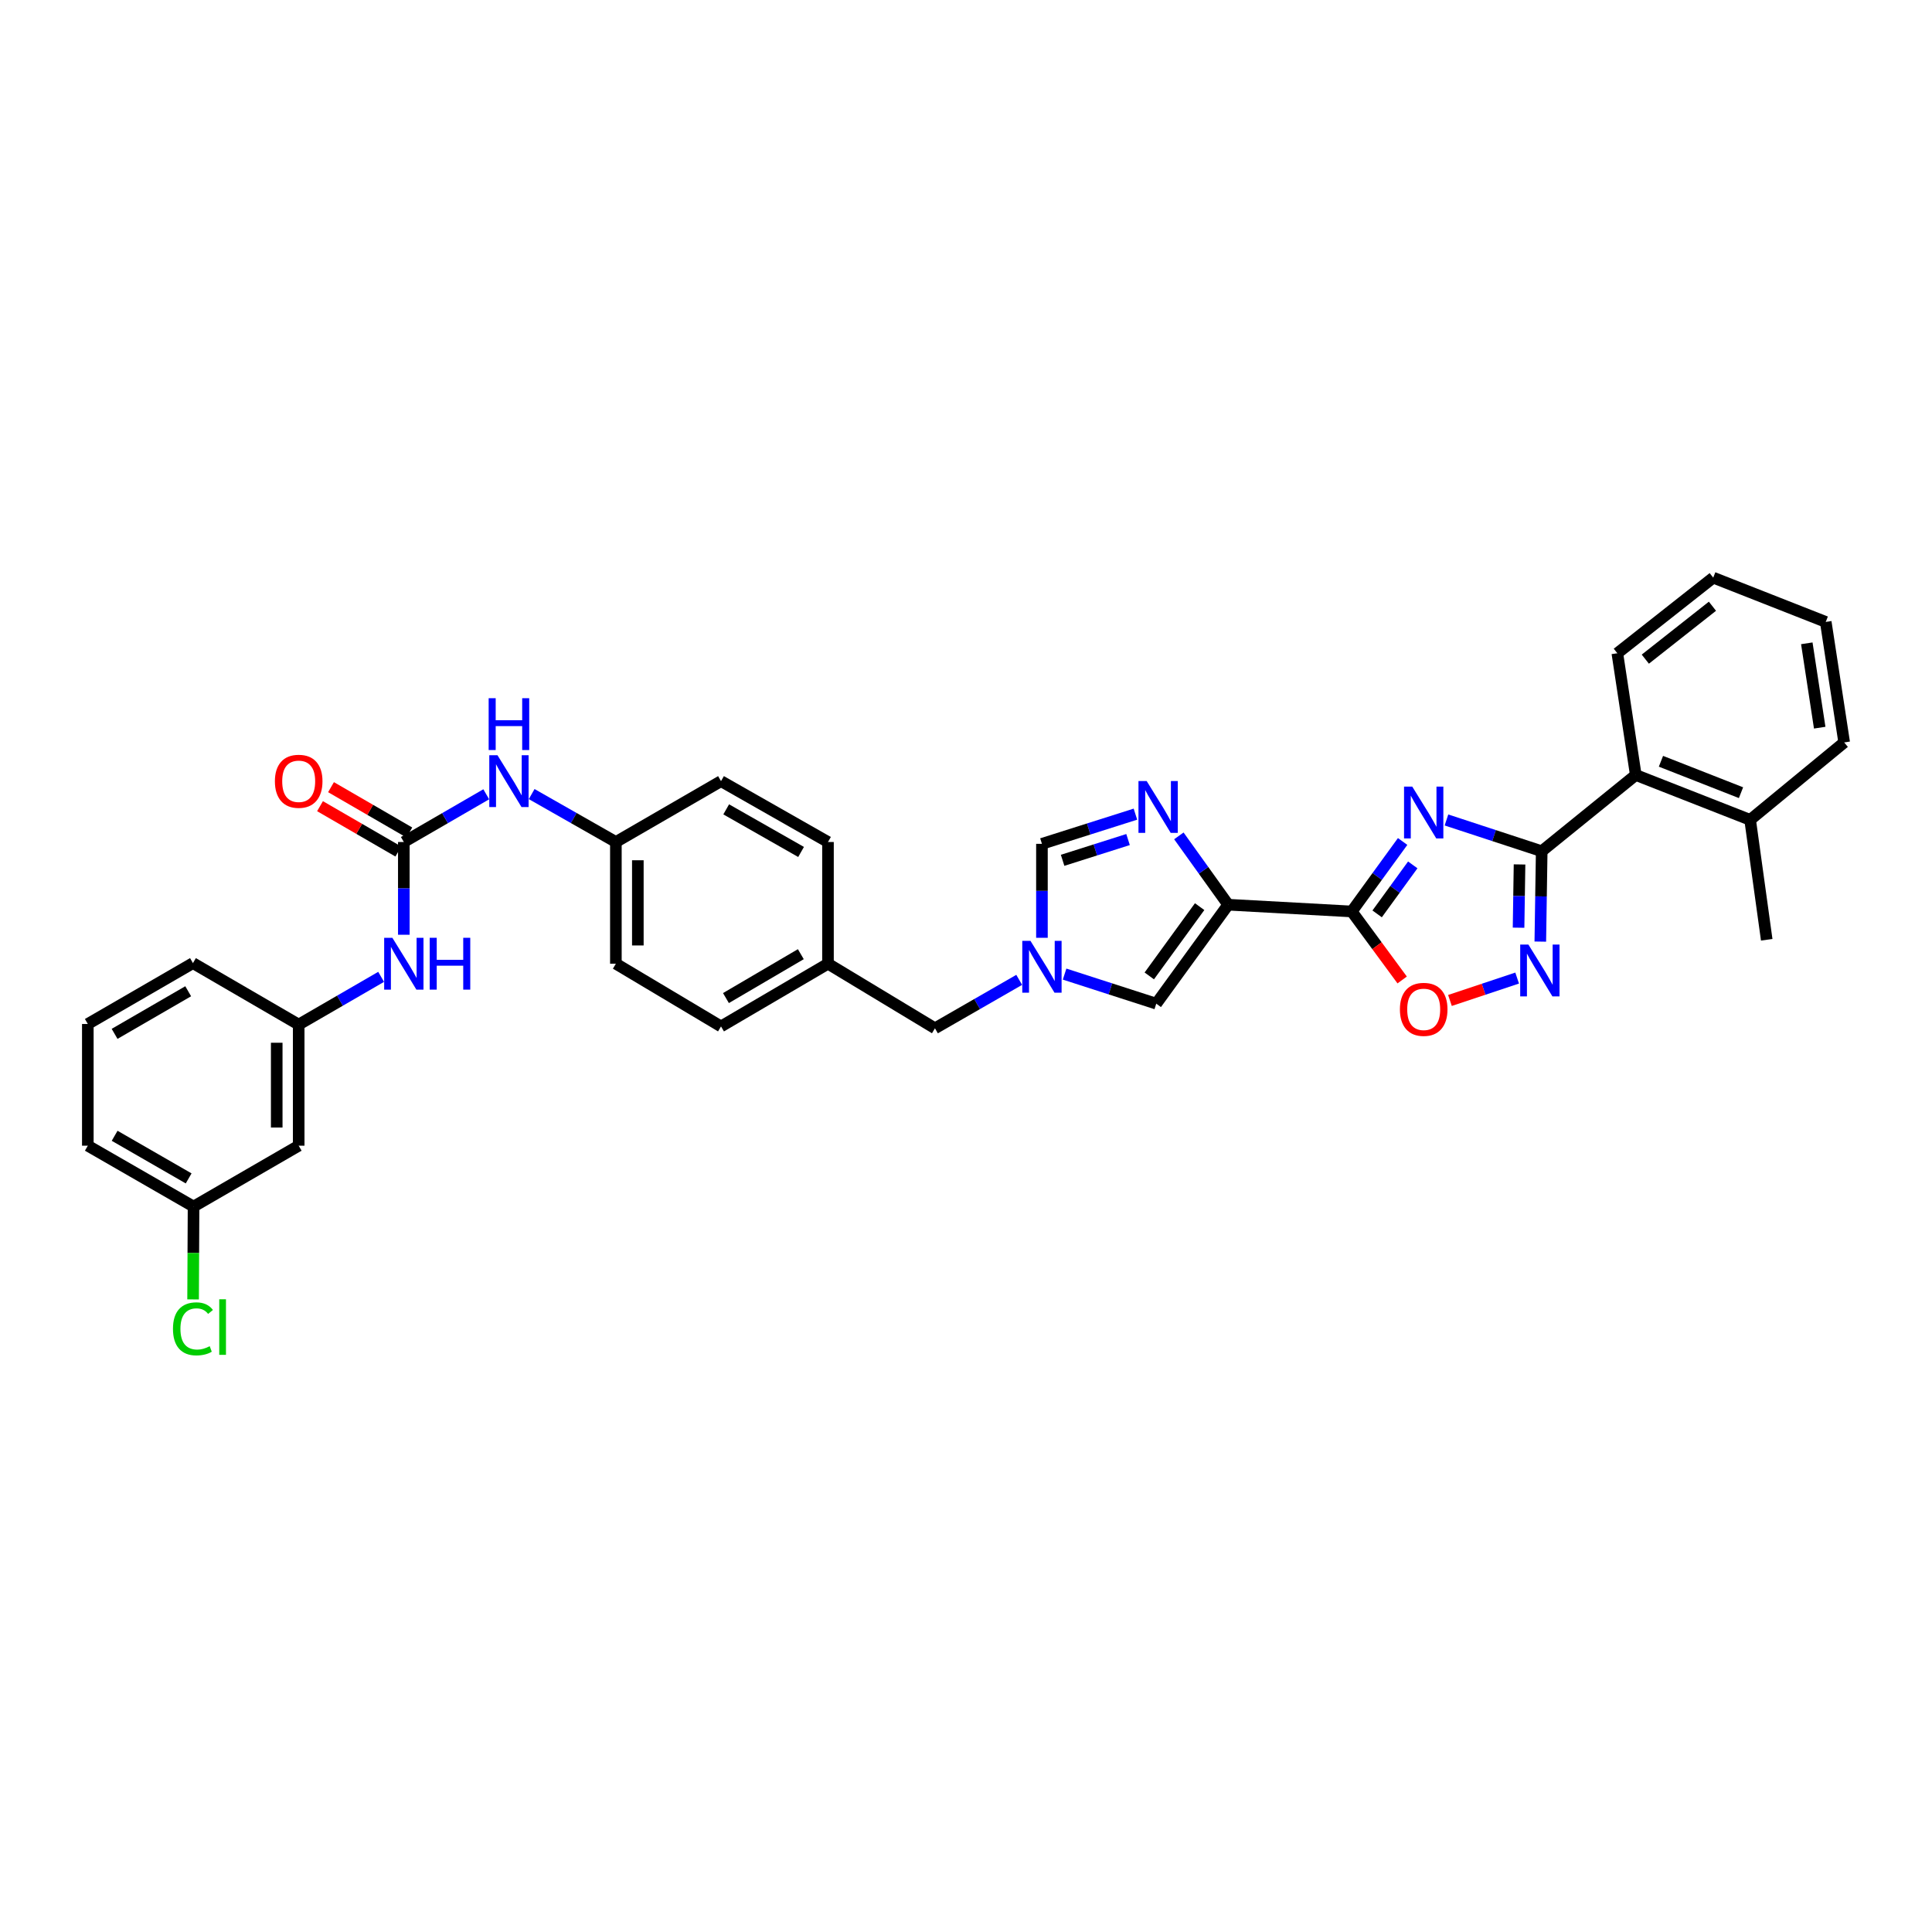<?xml version='1.0' encoding='iso-8859-1'?>
<svg version='1.1' baseProfile='full'
              xmlns='http://www.w3.org/2000/svg'
                      xmlns:rdkit='http://www.rdkit.org/xml'
                      xmlns:xlink='http://www.w3.org/1999/xlink'
                  xml:space='preserve'
width='1000px' height='1000px' viewBox='0 0 1000 1000'>
<!-- END OF HEADER -->
<rect style='opacity:1.0;fill:#FFFFFF;stroke:none' width='1000' height='1000' x='0' y='0'> </rect>
<path class='bond-0' d='M 726,435.548 L 712.831,453.661' style='fill:none;fill-rule:evenodd;stroke:#0000FF;stroke-width:6px;stroke-linecap:butt;stroke-linejoin:miter;stroke-opacity:1' />
<path class='bond-0' d='M 712.831,453.661 L 699.663,471.774' style='fill:none;fill-rule:evenodd;stroke:#000000;stroke-width:6px;stroke-linecap:butt;stroke-linejoin:miter;stroke-opacity:1' />
<path class='bond-0' d='M 731.244,447.666 L 722.026,460.346' style='fill:none;fill-rule:evenodd;stroke:#0000FF;stroke-width:6px;stroke-linecap:butt;stroke-linejoin:miter;stroke-opacity:1' />
<path class='bond-0' d='M 722.026,460.346 L 712.807,473.025' style='fill:none;fill-rule:evenodd;stroke:#000000;stroke-width:6px;stroke-linecap:butt;stroke-linejoin:miter;stroke-opacity:1' />
<path class='bond-2' d='M 748.684,424.416 L 773.334,432.503' style='fill:none;fill-rule:evenodd;stroke:#0000FF;stroke-width:6px;stroke-linecap:butt;stroke-linejoin:miter;stroke-opacity:1' />
<path class='bond-2' d='M 773.334,432.503 L 797.984,440.589' style='fill:none;fill-rule:evenodd;stroke:#000000;stroke-width:6px;stroke-linecap:butt;stroke-linejoin:miter;stroke-opacity:1' />
<path class='bond-1' d='M 699.663,471.774 L 635.708,468.275' style='fill:none;fill-rule:evenodd;stroke:#000000;stroke-width:6px;stroke-linecap:butt;stroke-linejoin:miter;stroke-opacity:1' />
<path class='bond-5' d='M 699.663,471.774 L 712.712,489.502' style='fill:none;fill-rule:evenodd;stroke:#000000;stroke-width:6px;stroke-linecap:butt;stroke-linejoin:miter;stroke-opacity:1' />
<path class='bond-5' d='M 712.712,489.502 L 725.762,507.23' style='fill:none;fill-rule:evenodd;stroke:#FF0000;stroke-width:6px;stroke-linecap:butt;stroke-linejoin:miter;stroke-opacity:1' />
<path class='bond-4' d='M 635.708,468.275 L 622.941,450.461' style='fill:none;fill-rule:evenodd;stroke:#000000;stroke-width:6px;stroke-linecap:butt;stroke-linejoin:miter;stroke-opacity:1' />
<path class='bond-4' d='M 622.941,450.461 L 610.175,432.648' style='fill:none;fill-rule:evenodd;stroke:#0000FF;stroke-width:6px;stroke-linecap:butt;stroke-linejoin:miter;stroke-opacity:1' />
<path class='bond-7' d='M 635.708,468.275 L 598.48,519.498' style='fill:none;fill-rule:evenodd;stroke:#000000;stroke-width:6px;stroke-linecap:butt;stroke-linejoin:miter;stroke-opacity:1' />
<path class='bond-7' d='M 620.929,469.276 L 594.869,505.132' style='fill:none;fill-rule:evenodd;stroke:#000000;stroke-width:6px;stroke-linecap:butt;stroke-linejoin:miter;stroke-opacity:1' />
<path class='bond-3' d='M 797.984,440.589 L 797.623,463.98' style='fill:none;fill-rule:evenodd;stroke:#000000;stroke-width:6px;stroke-linecap:butt;stroke-linejoin:miter;stroke-opacity:1' />
<path class='bond-3' d='M 797.623,463.98 L 797.262,487.37' style='fill:none;fill-rule:evenodd;stroke:#0000FF;stroke-width:6px;stroke-linecap:butt;stroke-linejoin:miter;stroke-opacity:1' />
<path class='bond-3' d='M 786.51,447.431 L 786.257,463.804' style='fill:none;fill-rule:evenodd;stroke:#000000;stroke-width:6px;stroke-linecap:butt;stroke-linejoin:miter;stroke-opacity:1' />
<path class='bond-3' d='M 786.257,463.804 L 786.004,480.177' style='fill:none;fill-rule:evenodd;stroke:#0000FF;stroke-width:6px;stroke-linecap:butt;stroke-linejoin:miter;stroke-opacity:1' />
<path class='bond-10' d='M 797.984,440.589 L 846.675,401.132' style='fill:none;fill-rule:evenodd;stroke:#000000;stroke-width:6px;stroke-linecap:butt;stroke-linejoin:miter;stroke-opacity:1' />
<path class='bond-34' d='M 785.273,506.246 L 767.883,512.041' style='fill:none;fill-rule:evenodd;stroke:#0000FF;stroke-width:6px;stroke-linecap:butt;stroke-linejoin:miter;stroke-opacity:1' />
<path class='bond-34' d='M 767.883,512.041 L 750.493,517.837' style='fill:none;fill-rule:evenodd;stroke:#FF0000;stroke-width:6px;stroke-linecap:butt;stroke-linejoin:miter;stroke-opacity:1' />
<path class='bond-9' d='M 587.695,421.408 L 563.5,429.088' style='fill:none;fill-rule:evenodd;stroke:#0000FF;stroke-width:6px;stroke-linecap:butt;stroke-linejoin:miter;stroke-opacity:1' />
<path class='bond-9' d='M 563.5,429.088 L 539.306,436.769' style='fill:none;fill-rule:evenodd;stroke:#000000;stroke-width:6px;stroke-linecap:butt;stroke-linejoin:miter;stroke-opacity:1' />
<path class='bond-9' d='M 583.876,434.547 L 566.94,439.923' style='fill:none;fill-rule:evenodd;stroke:#0000FF;stroke-width:6px;stroke-linecap:butt;stroke-linejoin:miter;stroke-opacity:1' />
<path class='bond-9' d='M 566.94,439.923 L 550.004,445.299' style='fill:none;fill-rule:evenodd;stroke:#000000;stroke-width:6px;stroke-linecap:butt;stroke-linejoin:miter;stroke-opacity:1' />
<path class='bond-6' d='M 551.034,504.191 L 574.757,511.845' style='fill:none;fill-rule:evenodd;stroke:#0000FF;stroke-width:6px;stroke-linecap:butt;stroke-linejoin:miter;stroke-opacity:1' />
<path class='bond-6' d='M 574.757,511.845 L 598.48,519.498' style='fill:none;fill-rule:evenodd;stroke:#000000;stroke-width:6px;stroke-linecap:butt;stroke-linejoin:miter;stroke-opacity:1' />
<path class='bond-17' d='M 527.535,507.175 L 505.735,519.708' style='fill:none;fill-rule:evenodd;stroke:#0000FF;stroke-width:6px;stroke-linecap:butt;stroke-linejoin:miter;stroke-opacity:1' />
<path class='bond-17' d='M 505.735,519.708 L 483.934,532.242' style='fill:none;fill-rule:evenodd;stroke:#000000;stroke-width:6px;stroke-linecap:butt;stroke-linejoin:miter;stroke-opacity:1' />
<path class='bond-35' d='M 539.306,485.403 L 539.306,461.086' style='fill:none;fill-rule:evenodd;stroke:#0000FF;stroke-width:6px;stroke-linecap:butt;stroke-linejoin:miter;stroke-opacity:1' />
<path class='bond-35' d='M 539.306,461.086 L 539.306,436.769' style='fill:none;fill-rule:evenodd;stroke:#000000;stroke-width:6px;stroke-linecap:butt;stroke-linejoin:miter;stroke-opacity:1' />
<path class='bond-8' d='M 209.019,435.821 L 230.349,423.469' style='fill:none;fill-rule:evenodd;stroke:#000000;stroke-width:6px;stroke-linecap:butt;stroke-linejoin:miter;stroke-opacity:1' />
<path class='bond-8' d='M 230.349,423.469 L 251.679,411.117' style='fill:none;fill-rule:evenodd;stroke:#0000FF;stroke-width:6px;stroke-linecap:butt;stroke-linejoin:miter;stroke-opacity:1' />
<path class='bond-11' d='M 209.019,435.821 L 209.019,459.824' style='fill:none;fill-rule:evenodd;stroke:#000000;stroke-width:6px;stroke-linecap:butt;stroke-linejoin:miter;stroke-opacity:1' />
<path class='bond-11' d='M 209.019,459.824 L 209.019,483.827' style='fill:none;fill-rule:evenodd;stroke:#0000FF;stroke-width:6px;stroke-linecap:butt;stroke-linejoin:miter;stroke-opacity:1' />
<path class='bond-13' d='M 211.867,430.903 L 191.601,419.169' style='fill:none;fill-rule:evenodd;stroke:#000000;stroke-width:6px;stroke-linecap:butt;stroke-linejoin:miter;stroke-opacity:1' />
<path class='bond-13' d='M 191.601,419.169 L 171.335,407.436' style='fill:none;fill-rule:evenodd;stroke:#FF0000;stroke-width:6px;stroke-linecap:butt;stroke-linejoin:miter;stroke-opacity:1' />
<path class='bond-13' d='M 206.171,440.74 L 185.906,429.007' style='fill:none;fill-rule:evenodd;stroke:#000000;stroke-width:6px;stroke-linecap:butt;stroke-linejoin:miter;stroke-opacity:1' />
<path class='bond-13' d='M 185.906,429.007 L 165.64,417.273' style='fill:none;fill-rule:evenodd;stroke:#FF0000;stroke-width:6px;stroke-linecap:butt;stroke-linejoin:miter;stroke-opacity:1' />
<path class='bond-16' d='M 846.675,401.132 L 905.868,424.359' style='fill:none;fill-rule:evenodd;stroke:#000000;stroke-width:6px;stroke-linecap:butt;stroke-linejoin:miter;stroke-opacity:1' />
<path class='bond-16' d='M 859.706,394.034 L 901.141,410.293' style='fill:none;fill-rule:evenodd;stroke:#000000;stroke-width:6px;stroke-linecap:butt;stroke-linejoin:miter;stroke-opacity:1' />
<path class='bond-26' d='M 846.675,401.132 L 837.133,338.118' style='fill:none;fill-rule:evenodd;stroke:#000000;stroke-width:6px;stroke-linecap:butt;stroke-linejoin:miter;stroke-opacity:1' />
<path class='bond-14' d='M 197.273,505.616 L 175.937,517.969' style='fill:none;fill-rule:evenodd;stroke:#0000FF;stroke-width:6px;stroke-linecap:butt;stroke-linejoin:miter;stroke-opacity:1' />
<path class='bond-14' d='M 175.937,517.969 L 154.601,530.323' style='fill:none;fill-rule:evenodd;stroke:#000000;stroke-width:6px;stroke-linecap:butt;stroke-linejoin:miter;stroke-opacity:1' />
<path class='bond-12' d='M 275.191,411.012 L 296.985,423.417' style='fill:none;fill-rule:evenodd;stroke:#0000FF;stroke-width:6px;stroke-linecap:butt;stroke-linejoin:miter;stroke-opacity:1' />
<path class='bond-12' d='M 296.985,423.417 L 318.778,435.821' style='fill:none;fill-rule:evenodd;stroke:#000000;stroke-width:6px;stroke-linecap:butt;stroke-linejoin:miter;stroke-opacity:1' />
<path class='bond-15' d='M 154.601,530.323 L 154.601,593.008' style='fill:none;fill-rule:evenodd;stroke:#000000;stroke-width:6px;stroke-linecap:butt;stroke-linejoin:miter;stroke-opacity:1' />
<path class='bond-15' d='M 143.233,539.725 L 143.233,583.605' style='fill:none;fill-rule:evenodd;stroke:#000000;stroke-width:6px;stroke-linecap:butt;stroke-linejoin:miter;stroke-opacity:1' />
<path class='bond-28' d='M 154.601,530.323 L 99.873,498.506' style='fill:none;fill-rule:evenodd;stroke:#000000;stroke-width:6px;stroke-linecap:butt;stroke-linejoin:miter;stroke-opacity:1' />
<path class='bond-19' d='M 154.601,593.008 L 100.182,624.514' style='fill:none;fill-rule:evenodd;stroke:#000000;stroke-width:6px;stroke-linecap:butt;stroke-linejoin:miter;stroke-opacity:1' />
<path class='bond-29' d='M 905.868,424.359 L 914.45,486.419' style='fill:none;fill-rule:evenodd;stroke:#000000;stroke-width:6px;stroke-linecap:butt;stroke-linejoin:miter;stroke-opacity:1' />
<path class='bond-30' d='M 905.868,424.359 L 954.545,384.283' style='fill:none;fill-rule:evenodd;stroke:#000000;stroke-width:6px;stroke-linecap:butt;stroke-linejoin:miter;stroke-opacity:1' />
<path class='bond-20' d='M 483.934,532.242 L 428.562,498.816' style='fill:none;fill-rule:evenodd;stroke:#000000;stroke-width:6px;stroke-linecap:butt;stroke-linejoin:miter;stroke-opacity:1' />
<path class='bond-18' d='M 318.778,435.821 L 318.778,498.816' style='fill:none;fill-rule:evenodd;stroke:#000000;stroke-width:6px;stroke-linecap:butt;stroke-linejoin:miter;stroke-opacity:1' />
<path class='bond-18' d='M 330.145,445.271 L 330.145,489.367' style='fill:none;fill-rule:evenodd;stroke:#000000;stroke-width:6px;stroke-linecap:butt;stroke-linejoin:miter;stroke-opacity:1' />
<path class='bond-37' d='M 318.778,435.821 L 373.196,404.315' style='fill:none;fill-rule:evenodd;stroke:#000000;stroke-width:6px;stroke-linecap:butt;stroke-linejoin:miter;stroke-opacity:1' />
<path class='bond-21' d='M 100.182,624.514 L 100.063,648.544' style='fill:none;fill-rule:evenodd;stroke:#000000;stroke-width:6px;stroke-linecap:butt;stroke-linejoin:miter;stroke-opacity:1' />
<path class='bond-21' d='M 100.063,648.544 L 99.944,672.574' style='fill:none;fill-rule:evenodd;stroke:#00CC00;stroke-width:6px;stroke-linecap:butt;stroke-linejoin:miter;stroke-opacity:1' />
<path class='bond-38' d='M 100.182,624.514 L 45.455,593.008' style='fill:none;fill-rule:evenodd;stroke:#000000;stroke-width:6px;stroke-linecap:butt;stroke-linejoin:miter;stroke-opacity:1' />
<path class='bond-38' d='M 97.645,609.937 L 59.335,587.882' style='fill:none;fill-rule:evenodd;stroke:#000000;stroke-width:6px;stroke-linecap:butt;stroke-linejoin:miter;stroke-opacity:1' />
<path class='bond-24' d='M 428.562,498.816 L 428.562,435.821' style='fill:none;fill-rule:evenodd;stroke:#000000;stroke-width:6px;stroke-linecap:butt;stroke-linejoin:miter;stroke-opacity:1' />
<path class='bond-25' d='M 428.562,498.816 L 373.196,531.276' style='fill:none;fill-rule:evenodd;stroke:#000000;stroke-width:6px;stroke-linecap:butt;stroke-linejoin:miter;stroke-opacity:1' />
<path class='bond-25' d='M 414.508,493.879 L 375.752,516.601' style='fill:none;fill-rule:evenodd;stroke:#000000;stroke-width:6px;stroke-linecap:butt;stroke-linejoin:miter;stroke-opacity:1' />
<path class='bond-22' d='M 373.196,404.315 L 428.562,435.821' style='fill:none;fill-rule:evenodd;stroke:#000000;stroke-width:6px;stroke-linecap:butt;stroke-linejoin:miter;stroke-opacity:1' />
<path class='bond-22' d='M 375.879,418.92 L 414.635,440.975' style='fill:none;fill-rule:evenodd;stroke:#000000;stroke-width:6px;stroke-linecap:butt;stroke-linejoin:miter;stroke-opacity:1' />
<path class='bond-23' d='M 318.778,498.816 L 373.196,531.276' style='fill:none;fill-rule:evenodd;stroke:#000000;stroke-width:6px;stroke-linecap:butt;stroke-linejoin:miter;stroke-opacity:1' />
<path class='bond-32' d='M 837.133,338.118 L 886.764,298.989' style='fill:none;fill-rule:evenodd;stroke:#000000;stroke-width:6px;stroke-linecap:butt;stroke-linejoin:miter;stroke-opacity:1' />
<path class='bond-32' d='M 851.615,341.176 L 886.357,313.785' style='fill:none;fill-rule:evenodd;stroke:#000000;stroke-width:6px;stroke-linecap:butt;stroke-linejoin:miter;stroke-opacity:1' />
<path class='bond-27' d='M 45.455,530.013 L 99.873,498.506' style='fill:none;fill-rule:evenodd;stroke:#000000;stroke-width:6px;stroke-linecap:butt;stroke-linejoin:miter;stroke-opacity:1' />
<path class='bond-27' d='M 59.313,535.125 L 97.406,513.07' style='fill:none;fill-rule:evenodd;stroke:#000000;stroke-width:6px;stroke-linecap:butt;stroke-linejoin:miter;stroke-opacity:1' />
<path class='bond-31' d='M 45.455,530.013 L 45.455,593.008' style='fill:none;fill-rule:evenodd;stroke:#000000;stroke-width:6px;stroke-linecap:butt;stroke-linejoin:miter;stroke-opacity:1' />
<path class='bond-36' d='M 954.545,384.283 L 945.003,321.901' style='fill:none;fill-rule:evenodd;stroke:#000000;stroke-width:6px;stroke-linecap:butt;stroke-linejoin:miter;stroke-opacity:1' />
<path class='bond-36' d='M 941.877,376.644 L 935.198,332.977' style='fill:none;fill-rule:evenodd;stroke:#000000;stroke-width:6px;stroke-linecap:butt;stroke-linejoin:miter;stroke-opacity:1' />
<path class='bond-33' d='M 886.764,298.989 L 945.003,321.901' style='fill:none;fill-rule:evenodd;stroke:#000000;stroke-width:6px;stroke-linecap:butt;stroke-linejoin:miter;stroke-opacity:1' />
<path  class='atom-0' d='M 730.973 407.138
L 739.764 421.347
Q 740.636 422.749, 742.038 425.288
Q 743.44 427.826, 743.516 427.978
L 743.516 407.138
L 747.077 407.138
L 747.077 433.965
L 743.402 433.965
L 733.967 418.429
Q 732.868 416.61, 731.693 414.526
Q 730.557 412.442, 730.216 411.798
L 730.216 433.965
L 726.73 433.965
L 726.73 407.138
L 730.973 407.138
' fill='#0000FF'/>
<path  class='atom-4' d='M 791.101 488.914
L 799.892 503.123
Q 800.763 504.525, 802.165 507.064
Q 803.567 509.602, 803.643 509.754
L 803.643 488.914
L 807.205 488.914
L 807.205 515.741
L 803.529 515.741
L 794.094 500.205
Q 792.995 498.386, 791.821 496.302
Q 790.684 494.218, 790.343 493.574
L 790.343 515.741
L 786.857 515.741
L 786.857 488.914
L 791.101 488.914
' fill='#0000FF'/>
<path  class='atom-5' d='M 593.516 404.264
L 602.307 418.473
Q 603.178 419.875, 604.58 422.414
Q 605.982 424.953, 606.058 425.104
L 606.058 404.264
L 609.62 404.264
L 609.62 431.091
L 605.944 431.091
L 596.509 415.556
Q 595.411 413.737, 594.236 411.653
Q 593.099 409.569, 592.758 408.925
L 592.758 431.091
L 589.272 431.091
L 589.272 404.264
L 593.516 404.264
' fill='#0000FF'/>
<path  class='atom-6' d='M 724.589 522.441
Q 724.589 516, 727.772 512.4
Q 730.955 508.8, 736.903 508.8
Q 742.852 508.8, 746.035 512.4
Q 749.218 516, 749.218 522.441
Q 749.218 528.958, 745.997 532.672
Q 742.777 536.347, 736.903 536.347
Q 730.992 536.347, 727.772 532.672
Q 724.589 528.996, 724.589 522.441
M 736.903 533.316
Q 740.996 533.316, 743.193 530.588
Q 745.429 527.822, 745.429 522.441
Q 745.429 517.174, 743.193 514.522
Q 740.996 511.832, 736.903 511.832
Q 732.811 511.832, 730.576 514.484
Q 728.378 517.136, 728.378 522.441
Q 728.378 527.86, 730.576 530.588
Q 732.811 533.316, 736.903 533.316
' fill='#FF0000'/>
<path  class='atom-7' d='M 533.376 486.994
L 542.167 501.203
Q 543.038 502.605, 544.44 505.144
Q 545.842 507.682, 545.918 507.834
L 545.918 486.994
L 549.48 486.994
L 549.48 513.821
L 545.804 513.821
L 536.369 498.285
Q 535.271 496.467, 534.096 494.383
Q 532.959 492.299, 532.618 491.654
L 532.618 513.821
L 529.132 513.821
L 529.132 486.994
L 533.376 486.994
' fill='#0000FF'/>
<path  class='atom-12' d='M 203.089 485.402
L 211.88 499.612
Q 212.751 501.014, 214.153 503.552
Q 215.555 506.091, 215.631 506.243
L 215.631 485.402
L 219.193 485.402
L 219.193 512.229
L 215.518 512.229
L 206.083 496.694
Q 204.984 494.875, 203.809 492.791
Q 202.672 490.707, 202.331 490.063
L 202.331 512.229
L 198.845 512.229
L 198.845 485.402
L 203.089 485.402
' fill='#0000FF'/>
<path  class='atom-12' d='M 222.414 485.402
L 226.051 485.402
L 226.051 496.808
L 239.768 496.808
L 239.768 485.402
L 243.406 485.402
L 243.406 512.229
L 239.768 512.229
L 239.768 499.839
L 226.051 499.839
L 226.051 512.229
L 222.414 512.229
L 222.414 485.402
' fill='#0000FF'/>
<path  class='atom-13' d='M 257.495 390.901
L 266.286 405.11
Q 267.157 406.512, 268.559 409.051
Q 269.961 411.59, 270.037 411.741
L 270.037 390.901
L 273.599 390.901
L 273.599 417.728
L 269.923 417.728
L 260.488 402.193
Q 259.389 400.374, 258.215 398.29
Q 257.078 396.206, 256.737 395.562
L 256.737 417.728
L 253.251 417.728
L 253.251 390.901
L 257.495 390.901
' fill='#0000FF'/>
<path  class='atom-13' d='M 252.929 361.391
L 256.567 361.391
L 256.567 372.797
L 270.283 372.797
L 270.283 361.391
L 273.921 361.391
L 273.921 388.218
L 270.283 388.218
L 270.283 375.828
L 256.567 375.828
L 256.567 388.218
L 252.929 388.218
L 252.929 361.391
' fill='#0000FF'/>
<path  class='atom-14' d='M 142.286 404.39
Q 142.286 397.949, 145.469 394.349
Q 148.652 390.75, 154.601 390.75
Q 160.55 390.75, 163.733 394.349
Q 166.915 397.949, 166.915 404.39
Q 166.915 410.908, 163.695 414.621
Q 160.474 418.297, 154.601 418.297
Q 148.69 418.297, 145.469 414.621
Q 142.286 410.946, 142.286 404.39
M 154.601 415.265
Q 158.693 415.265, 160.891 412.537
Q 163.126 409.771, 163.126 404.39
Q 163.126 399.124, 160.891 396.471
Q 158.693 393.781, 154.601 393.781
Q 150.509 393.781, 148.273 396.433
Q 146.075 399.086, 146.075 404.39
Q 146.075 409.809, 148.273 412.537
Q 150.509 415.265, 154.601 415.265
' fill='#FF0000'/>
<path  class='atom-22' d='M 89.529 687.812
Q 89.529 681.143, 92.636 677.657
Q 95.781 674.133, 101.73 674.133
Q 107.262 674.133, 110.217 678.036
L 107.716 680.082
Q 105.557 677.24, 101.73 677.24
Q 97.675 677.24, 95.515 679.968
Q 93.394 682.659, 93.394 687.812
Q 93.394 693.117, 95.591 695.845
Q 97.827 698.573, 102.146 698.573
Q 105.102 698.573, 108.55 696.792
L 109.611 699.634
Q 108.209 700.543, 106.087 701.074
Q 103.965 701.604, 101.616 701.604
Q 95.781 701.604, 92.636 698.043
Q 89.529 694.481, 89.529 687.812
' fill='#00CC00'/>
<path  class='atom-22' d='M 113.476 672.504
L 116.962 672.504
L 116.962 701.263
L 113.476 701.263
L 113.476 672.504
' fill='#00CC00'/>
</svg>
